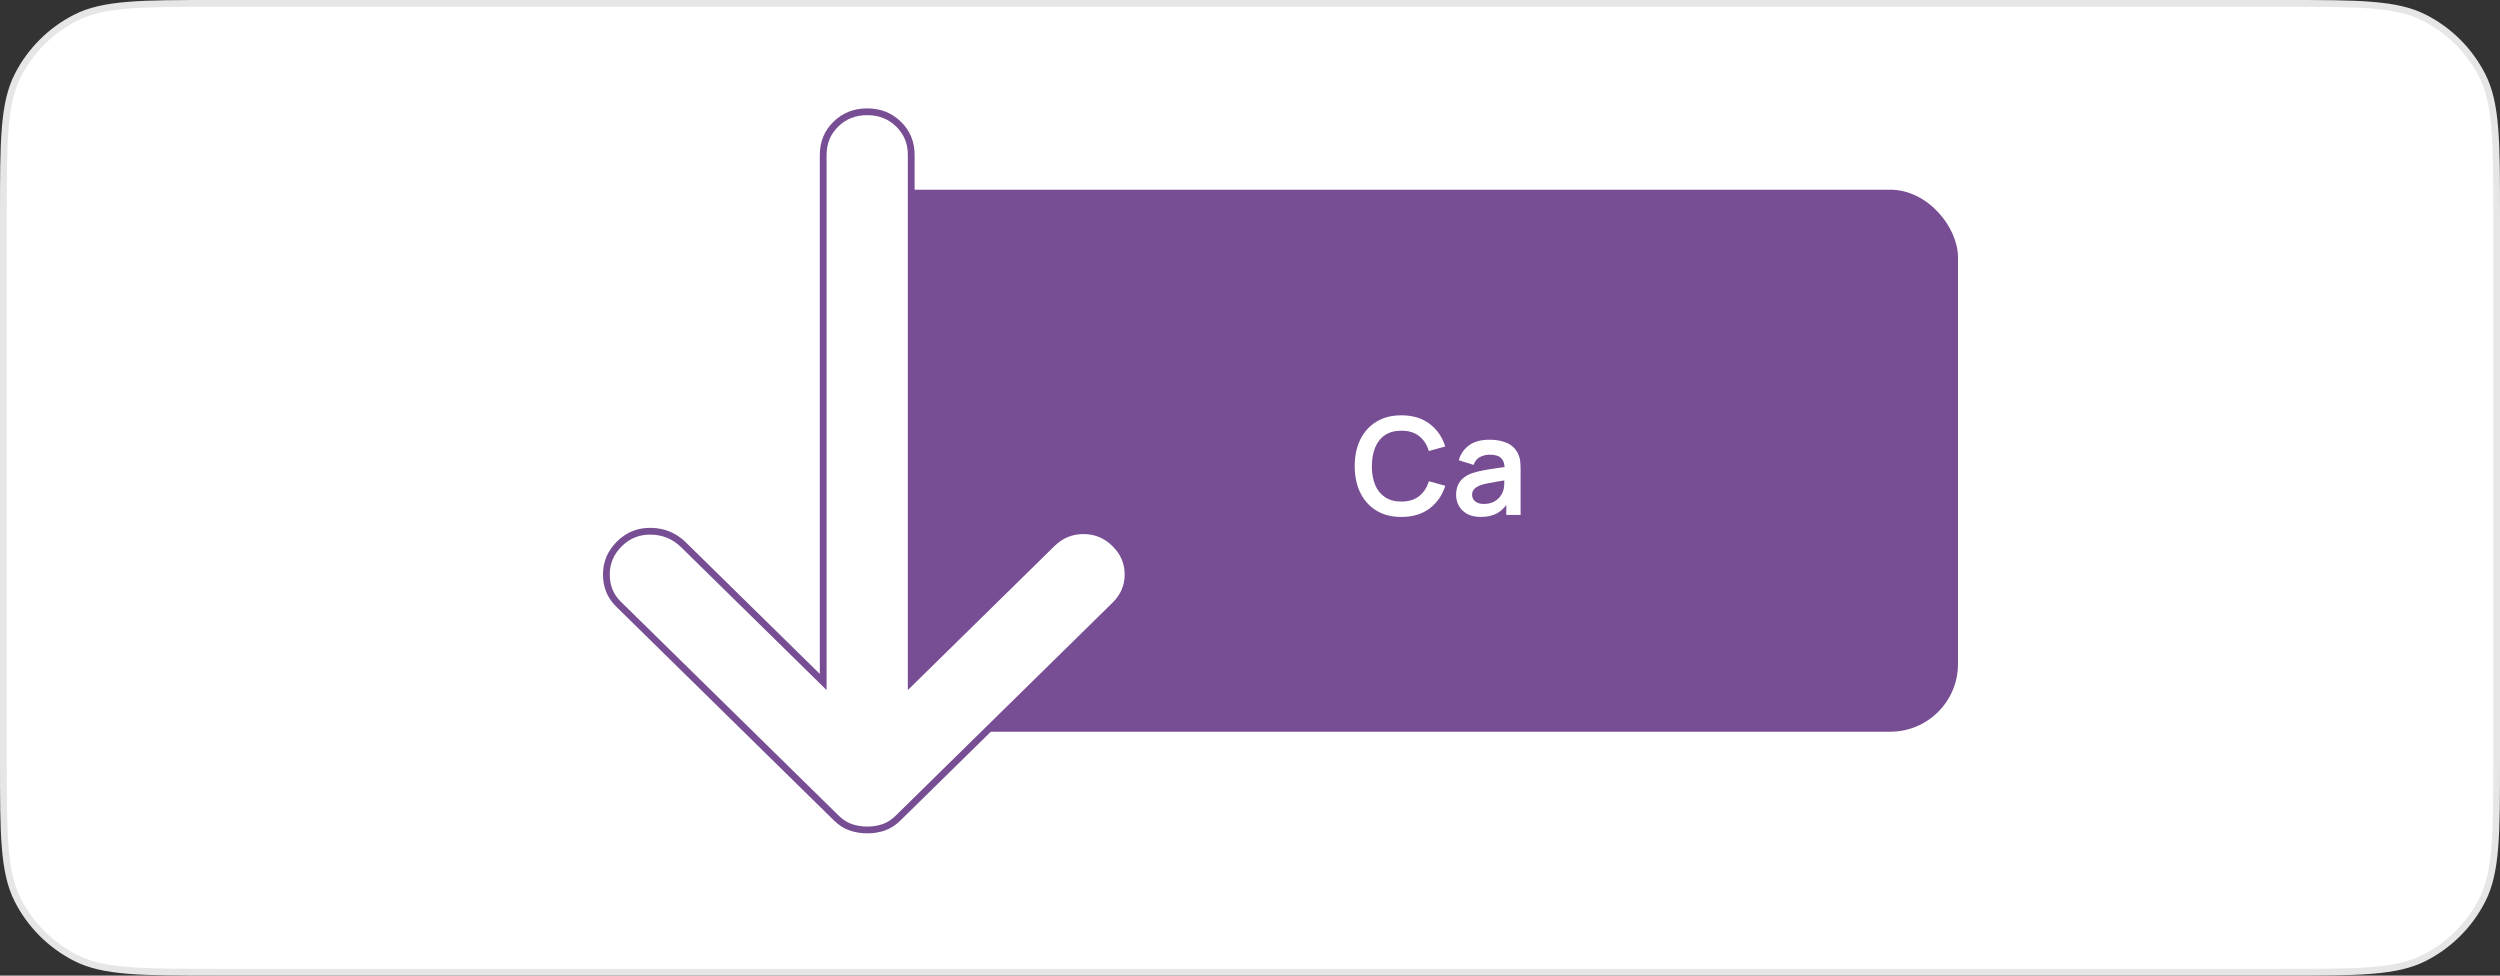 <svg width="369" height="144" viewBox="0 0 369 144" fill="none" xmlns="http://www.w3.org/2000/svg">
<rect x="0" y="0" width="369" height="144" fill="#333333" stroke="none"/>
<path d="M32 0.5H337C342.609 0.5 346.785 0.5 350.095 0.771C353.399 1.041 355.796 1.577 357.853 2.625C361.522 4.495 364.505 7.478 366.375 11.147C367.423 13.204 367.959 15.601 368.229 18.905C368.5 22.215 368.5 26.391 368.5 32V112C368.5 117.609 368.5 121.785 368.229 125.095C367.959 128.399 367.423 130.796 366.375 132.853C364.505 136.522 361.522 139.505 357.853 141.375C355.796 142.423 353.399 142.959 350.095 143.229C346.785 143.5 342.609 143.5 337 143.5H32C26.391 143.5 22.215 143.5 18.905 143.229C15.601 142.959 13.204 142.423 11.147 141.375C7.478 139.505 4.495 136.522 2.625 132.853C1.577 130.796 1.041 128.399 0.771 125.095C0.5 121.785 0.5 117.609 0.5 112V32C0.5 26.391 0.5 22.215 0.771 18.905C1.041 15.601 1.577 13.204 2.625 11.147C4.495 7.478 7.478 4.495 11.147 2.625C13.204 1.577 15.601 1.041 18.905 0.771C22.215 0.5 26.391 0.5 32 0.5Z" fill="white" stroke="#E6E6E6"/>
<rect x="123" y="28" width="166" height="80" rx="10" fill="#774D93"/>
<path d="M100.891 80.419L100.892 80.419L120.654 99.827L121.504 100.662V99.47L121.504 22.87C121.504 21.053 122.126 19.55 123.37 18.328C124.614 17.107 126.146 16.496 127.999 16.5H128C129.859 16.5 131.393 17.113 132.637 18.335C133.881 19.557 134.5 21.057 134.496 22.869V22.87V99.47V100.662L135.346 99.827L155.283 80.248C156.591 78.963 158.128 78.33 159.921 78.33C161.713 78.33 163.248 78.963 164.55 80.247L164.551 80.248C165.858 81.531 166.5 83.037 166.5 84.789C166.5 86.541 165.858 88.044 164.552 89.323L164.551 89.324L132.547 120.754C131.892 121.397 131.195 121.841 130.457 122.103C129.699 122.37 128.882 122.504 128.002 122.5H128C127.12 122.5 126.302 122.364 125.543 122.096C124.804 121.834 124.107 121.391 123.453 120.754C123.453 120.753 123.453 120.753 123.452 120.753L91.274 89.152C90.093 87.992 89.5 86.549 89.5 84.789C89.5 83.042 90.141 81.536 91.449 80.248C92.75 78.97 94.309 78.361 96.156 78.412C98.013 78.463 99.583 79.13 100.891 80.419Z" fill="white" stroke="#774D93"/>
<path d="M206.845 76.3C205.405 76.3 204.172 75.987 203.145 75.36C202.119 74.727 201.329 73.847 200.775 72.72C200.229 71.593 199.955 70.287 199.955 68.8C199.955 67.313 200.229 66.007 200.775 64.88C201.329 63.753 202.119 62.877 203.145 62.25C204.172 61.617 205.405 61.3 206.845 61.3C208.505 61.3 209.889 61.717 210.995 62.55C212.102 63.377 212.879 64.493 213.325 65.9L210.895 66.57C210.615 65.63 210.139 64.897 209.465 64.37C208.792 63.837 207.919 63.57 206.845 63.57C205.879 63.57 205.072 63.787 204.425 64.22C203.785 64.653 203.302 65.263 202.975 66.05C202.655 66.83 202.492 67.747 202.485 68.8C202.485 69.853 202.645 70.773 202.965 71.56C203.292 72.34 203.779 72.947 204.425 73.38C205.072 73.813 205.879 74.03 206.845 74.03C207.919 74.03 208.792 73.763 209.465 73.23C210.139 72.697 210.615 71.963 210.895 71.03L213.325 71.7C212.879 73.107 212.102 74.227 210.995 75.06C209.889 75.887 208.505 76.3 206.845 76.3ZM218.541 76.3C217.761 76.3 217.101 76.153 216.561 75.86C216.021 75.56 215.611 75.163 215.331 74.67C215.058 74.177 214.921 73.633 214.921 73.04C214.921 72.52 215.008 72.053 215.181 71.64C215.354 71.22 215.621 70.86 215.981 70.56C216.341 70.253 216.808 70.003 217.381 69.81C217.814 69.67 218.321 69.543 218.901 69.43C219.488 69.317 220.121 69.213 220.801 69.12C221.488 69.02 222.204 68.913 222.951 68.8L222.091 69.29C222.098 68.543 221.931 67.993 221.591 67.64C221.251 67.287 220.678 67.11 219.871 67.11C219.384 67.11 218.914 67.223 218.461 67.45C218.008 67.677 217.691 68.067 217.511 68.62L215.311 67.93C215.578 67.017 216.084 66.283 216.831 65.73C217.584 65.177 218.598 64.9 219.871 64.9C220.831 64.9 221.674 65.057 222.401 65.37C223.134 65.683 223.678 66.197 224.031 66.91C224.224 67.29 224.341 67.68 224.381 68.08C224.421 68.473 224.441 68.903 224.441 69.37V76H222.331V73.66L222.681 74.04C222.194 74.82 221.624 75.393 220.971 75.76C220.324 76.12 219.514 76.3 218.541 76.3ZM219.021 74.38C219.568 74.38 220.034 74.283 220.421 74.09C220.808 73.897 221.114 73.66 221.341 73.38C221.574 73.1 221.731 72.837 221.811 72.59C221.938 72.283 222.008 71.933 222.021 71.54C222.041 71.14 222.051 70.817 222.051 70.57L222.791 70.79C222.064 70.903 221.441 71.003 220.921 71.09C220.401 71.177 219.954 71.26 219.581 71.34C219.208 71.413 218.878 71.497 218.591 71.59C218.311 71.69 218.074 71.807 217.881 71.94C217.688 72.073 217.538 72.227 217.431 72.4C217.331 72.573 217.281 72.777 217.281 73.01C217.281 73.277 217.348 73.513 217.481 73.72C217.614 73.92 217.808 74.08 218.061 74.2C218.321 74.32 218.641 74.38 219.021 74.38Z" fill="white"/>
</svg>
